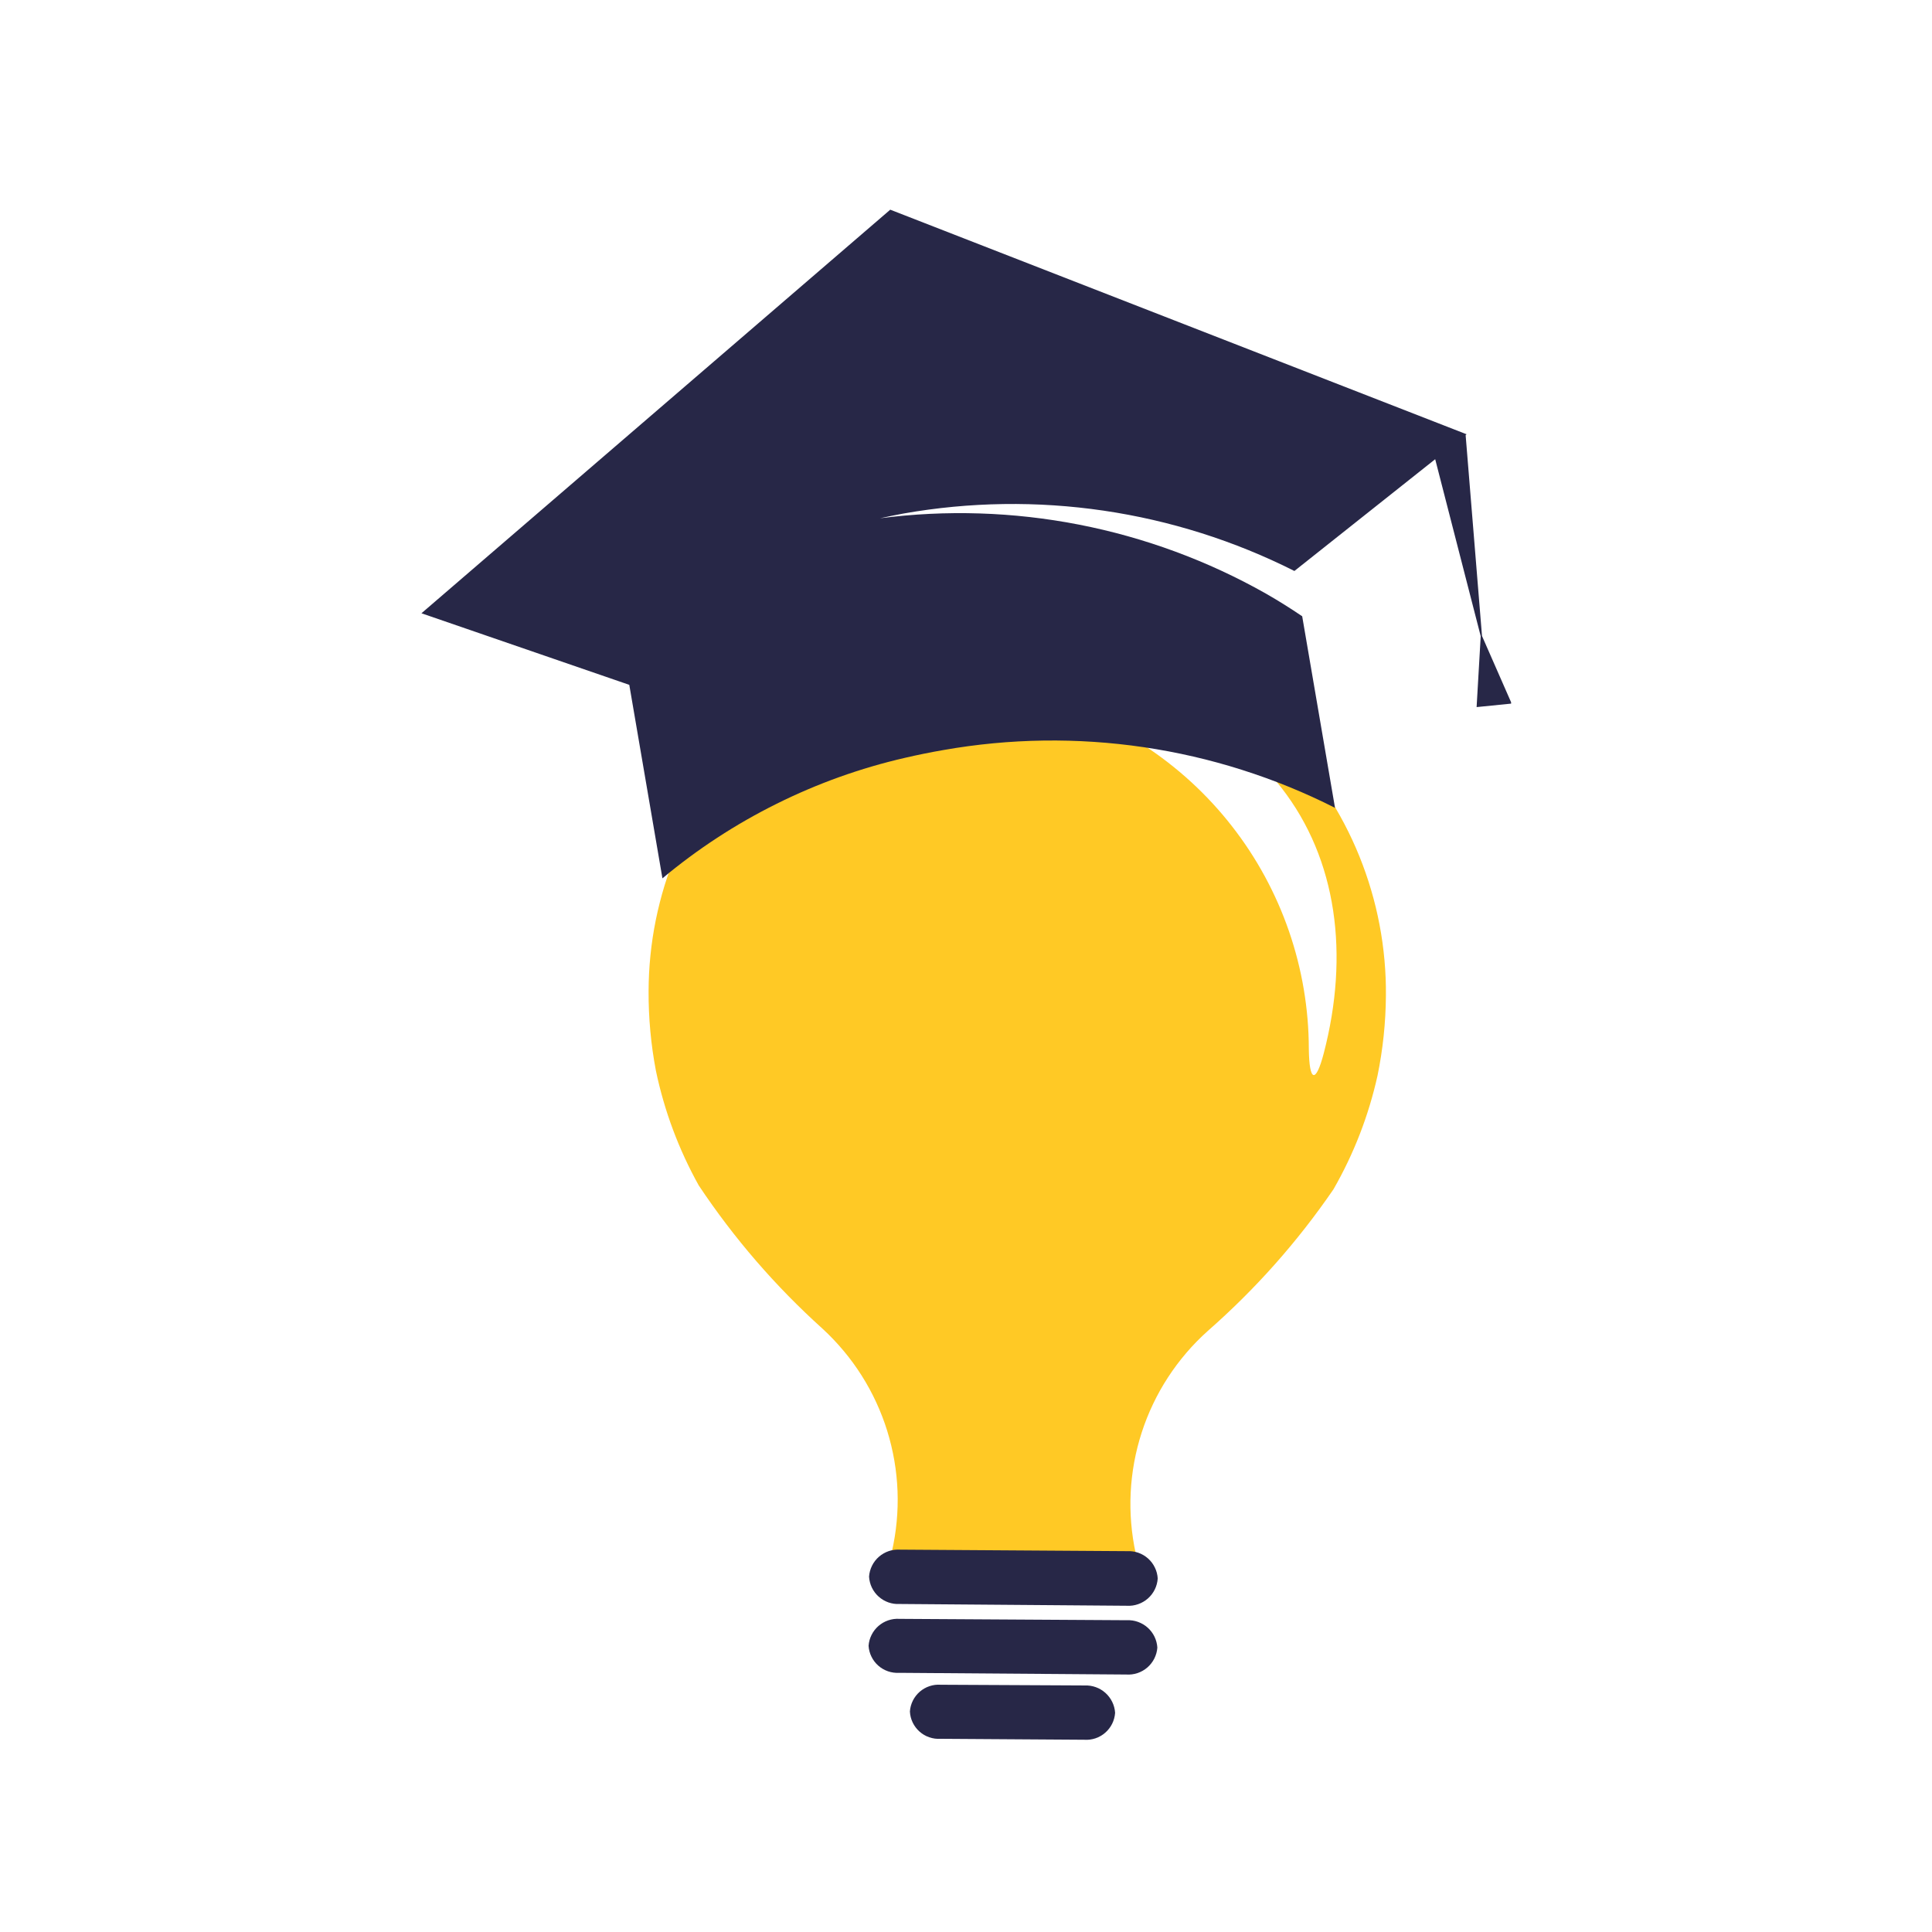 <svg xmlns="http://www.w3.org/2000/svg" xmlns:xlink="http://www.w3.org/1999/xlink" width="500" zoomAndPan="magnify" viewBox="0 0 375 375" height="500" preserveAspectRatio="xMidYMid meet" version="1.2"><defs><clipPath id="e664787c40"><path d="M 81.805 40 L 293.305 40 L 293.305 171 L 81.805 171 Z M 81.805 40 "/></clipPath></defs><g id="a61732be65"><path style=" stroke:none;fill-rule:nonzero;fill:#ffc925;fill-opacity:1;" d="M 198.773 122.137 C 198.586 122.137 198.402 122.148 198.219 122.176 C 198.012 122.141 197.809 122.125 197.602 122.137 C 197.414 122.172 197.23 122.168 197.047 122.133 C 195.887 122.117 194.73 122.137 193.57 122.18 C 192.414 122.227 191.258 122.297 190.105 122.402 C 188.949 122.504 187.801 122.633 186.652 122.793 C 185.504 122.949 184.363 123.137 183.223 123.352 C 182.086 123.566 180.953 123.812 179.828 124.082 C 178.699 124.352 177.582 124.652 176.469 124.977 C 175.359 125.305 174.258 125.656 173.16 126.039 C 172.066 126.418 170.984 126.828 169.91 127.262 C 168.836 127.695 167.773 128.156 166.723 128.641 C 165.672 129.129 164.633 129.641 163.605 130.18 C 162.582 130.719 161.57 131.281 160.57 131.867 C 159.57 132.457 158.59 133.066 157.621 133.703 C 156.652 134.34 155.703 135 154.766 135.684 C 153.832 136.367 152.914 137.074 152.012 137.801 C 151.113 138.531 150.23 139.281 149.367 140.055 C 148.504 140.824 147.66 141.617 146.836 142.434 C 146.012 143.246 145.207 144.078 144.422 144.934 C 143.641 145.785 142.879 146.66 142.137 147.551 C 141.398 148.441 140.68 149.352 139.984 150.277 C 139.289 151.203 138.617 152.145 137.969 153.105 C 137.32 154.066 136.695 155.039 136.094 156.031 C 135.496 157.023 134.918 158.027 134.367 159.047 C 133.816 160.066 133.289 161.098 132.789 162.141 C 132.289 163.188 131.816 164.242 131.367 165.312 C 130.922 166.379 130.5 167.457 130.105 168.547 C 129.711 169.637 129.344 170.734 129 171.84 C 128.66 172.949 128.348 174.062 128.062 175.188 C 127.777 176.309 127.52 177.438 127.289 178.574 C 127.059 179.711 126.859 180.848 126.684 181.996 C 126.512 183.141 126.367 184.289 126.25 185.441 C 126.133 186.594 126.043 187.75 125.984 188.906 C 125.926 190.062 125.895 191.219 125.891 192.379 C 125.867 197.578 126.344 202.73 127.312 207.836 C 128.961 215.672 131.734 223.09 135.625 230.09 C 142.469 240.359 150.477 249.625 159.641 257.891 C 161.098 259.23 162.465 260.664 163.738 262.188 C 165.012 263.707 166.176 265.305 167.238 266.98 C 168.301 268.656 169.246 270.395 170.078 272.195 C 170.91 273.996 171.621 275.844 172.211 277.738 C 172.797 279.633 173.258 281.555 173.594 283.512 C 173.93 285.465 174.133 287.434 174.211 289.418 C 174.285 291.398 174.23 293.375 174.043 295.352 C 173.859 297.324 173.543 299.281 173.102 301.215 L 220.445 301.535 C 220.023 299.594 219.73 297.637 219.566 295.656 C 219.402 293.68 219.367 291.699 219.465 289.715 C 219.562 287.73 219.793 285.762 220.148 283.809 C 220.508 281.855 220.992 279.938 221.605 278.047 C 222.215 276.156 222.949 274.316 223.805 272.523 C 224.656 270.734 225.625 269.004 226.711 267.34 C 227.793 265.676 228.98 264.09 230.273 262.582 C 231.562 261.074 232.949 259.66 234.43 258.336 C 243.711 250.191 251.844 241.027 258.828 230.84 C 262.797 223.914 265.645 216.555 267.379 208.766 C 268.422 203.664 268.965 198.508 269.004 193.301 C 269.016 192.145 268.996 190.988 268.953 189.832 C 268.906 188.672 268.828 187.52 268.727 186.367 C 268.621 185.211 268.492 184.062 268.332 182.914 C 268.172 181.77 267.984 180.625 267.766 179.488 C 267.551 178.352 267.305 177.219 267.035 176.094 C 266.762 174.969 266.461 173.852 266.133 172.742 C 265.809 171.629 265.453 170.527 265.07 169.434 C 264.691 168.344 264.281 167.258 263.848 166.188 C 263.414 165.113 262.953 164.051 262.465 163 C 261.977 161.949 261.465 160.914 260.926 159.887 C 260.391 158.863 259.824 157.852 259.238 156.852 C 258.648 155.855 258.039 154.875 257.402 153.906 C 256.766 152.938 256.105 151.988 255.422 151.055 C 254.738 150.117 254.035 149.199 253.305 148.301 C 252.578 147.402 251.828 146.52 251.055 145.656 C 250.285 144.793 249.492 143.949 248.676 143.125 C 247.863 142.301 247.031 141.496 246.18 140.715 C 245.324 139.93 244.453 139.168 243.562 138.43 C 242.672 137.688 241.766 136.973 240.84 136.277 C 239.914 135.582 238.973 134.91 238.012 134.258 C 237.055 133.609 236.078 132.984 235.09 132.383 C 234.102 131.785 233.098 131.207 232.078 130.656 C 231.059 130.105 230.031 129.578 228.984 129.078 C 227.941 128.574 226.887 128.102 225.82 127.652 C 224.75 127.203 223.676 126.781 222.586 126.387 C 221.496 125.988 220.402 125.621 219.293 125.277 C 218.188 124.938 217.074 124.625 215.953 124.336 C 214.832 124.051 213.703 123.789 212.566 123.559 C 211.434 123.328 210.293 123.125 209.148 122.949 C 208.004 122.773 206.855 122.625 205.707 122.508 C 204.555 122.391 203.398 122.301 202.242 122.238 C 201.086 122.176 199.93 122.141 198.773 122.137 Z M 248.711 152.891 C 259.586 166.848 261.891 185.383 256.953 204.395 C 255.379 210.43 254.121 209.984 254.043 203.613 C 254.039 201.668 253.957 199.727 253.793 197.793 C 253.629 195.855 253.383 193.926 253.062 192.012 C 252.738 190.094 252.336 188.195 251.855 186.309 C 251.375 184.426 250.816 182.566 250.184 180.73 C 249.547 178.891 248.84 177.082 248.055 175.305 C 247.27 173.527 246.414 171.781 245.488 170.074 C 244.559 168.367 243.562 166.699 242.496 165.074 C 241.43 163.449 240.297 161.871 239.102 160.34 C 237.906 158.805 236.648 157.324 235.328 155.898 C 234.012 154.469 232.633 153.098 231.203 151.785 C 229.77 150.469 228.285 149.219 226.75 148.027 C 225.215 146.836 223.633 145.707 222.004 144.648 C 220.375 143.586 218.703 142.598 216.992 141.672 C 215.281 140.75 213.535 139.902 211.754 139.121 C 209.973 138.344 208.164 137.641 206.324 137.012 C 204.484 136.383 202.621 135.832 200.734 135.359 C 194.613 133.613 194.512 132.348 200.734 132.309 C 220.391 132.121 237.82 138.922 248.711 152.891 Z M 248.711 152.891 "/><path style=" stroke:none;fill-rule:nonzero;fill:#272747;fill-opacity:1;" d="M 168.684 306.016 C 168.703 306.387 168.758 306.75 168.852 307.109 C 168.941 307.465 169.066 307.812 169.227 308.145 C 169.387 308.477 169.578 308.793 169.801 309.09 C 170.02 309.383 170.27 309.656 170.543 309.902 C 170.82 310.148 171.117 310.367 171.434 310.555 C 171.754 310.742 172.086 310.898 172.434 311.023 C 172.781 311.145 173.141 311.23 173.508 311.285 C 173.871 311.336 174.238 311.352 174.609 311.332 L 218.727 311.676 C 219.094 311.699 219.465 311.684 219.828 311.633 C 220.195 311.582 220.555 311.496 220.906 311.371 C 221.258 311.25 221.59 311.098 221.91 310.91 C 222.23 310.723 222.531 310.508 222.809 310.262 C 223.086 310.016 223.336 309.746 223.562 309.453 C 223.785 309.156 223.98 308.844 224.145 308.512 C 224.309 308.18 224.438 307.832 224.531 307.477 C 224.629 307.117 224.688 306.754 224.711 306.383 C 224.691 306.016 224.633 305.652 224.543 305.297 C 224.449 304.938 224.324 304.594 224.16 304.262 C 224 303.93 223.812 303.617 223.59 303.32 C 223.367 303.027 223.117 302.754 222.844 302.508 C 222.57 302.262 222.273 302.047 221.957 301.859 C 221.637 301.668 221.305 301.516 220.957 301.391 C 220.609 301.27 220.254 301.18 219.887 301.129 C 219.523 301.074 219.156 301.059 218.785 301.078 L 174.695 300.785 C 174.324 300.762 173.957 300.773 173.59 300.82 C 173.223 300.867 172.867 300.949 172.516 301.066 C 172.164 301.184 171.828 301.336 171.508 301.52 C 171.188 301.703 170.887 301.914 170.605 302.16 C 170.328 302.402 170.074 302.668 169.848 302.961 C 169.621 303.254 169.426 303.566 169.262 303.898 C 169.098 304.227 168.965 304.57 168.867 304.93 C 168.77 305.285 168.707 305.648 168.684 306.016 Z M 168.684 306.016 "/><path style=" stroke:none;fill-rule:nonzero;fill:#272747;fill-opacity:1;" d="M 168.59 319.453 C 168.613 319.82 168.672 320.184 168.766 320.535 C 168.859 320.891 168.988 321.234 169.152 321.562 C 169.312 321.895 169.504 322.203 169.727 322.496 C 169.949 322.789 170.199 323.055 170.477 323.301 C 170.75 323.543 171.047 323.758 171.363 323.941 C 171.68 324.125 172.016 324.277 172.359 324.398 C 172.707 324.516 173.062 324.602 173.43 324.652 C 173.793 324.703 174.156 324.715 174.523 324.695 L 218.59 325.023 C 218.961 325.051 219.332 325.039 219.699 324.992 C 220.066 324.949 220.426 324.867 220.781 324.75 C 221.133 324.633 221.469 324.48 221.793 324.297 C 222.117 324.113 222.418 323.902 222.699 323.66 C 222.98 323.418 223.234 323.148 223.461 322.855 C 223.691 322.562 223.887 322.25 224.055 321.918 C 224.219 321.586 224.352 321.242 224.453 320.883 C 224.551 320.527 224.613 320.164 224.641 319.793 C 224.617 319.426 224.559 319.062 224.465 318.707 C 224.371 318.352 224.246 318.008 224.086 317.676 C 223.926 317.344 223.734 317.031 223.512 316.738 C 223.289 316.445 223.043 316.172 222.77 315.93 C 222.496 315.684 222.199 315.465 221.883 315.277 C 221.566 315.09 221.234 314.934 220.887 314.809 C 220.543 314.684 220.188 314.594 219.824 314.539 C 219.457 314.484 219.094 314.469 218.727 314.484 L 174.586 314.219 C 174.219 314.195 173.852 314.207 173.484 314.254 C 173.117 314.305 172.762 314.387 172.41 314.508 C 172.062 314.625 171.727 314.777 171.406 314.961 C 171.086 315.145 170.785 315.359 170.508 315.602 C 170.23 315.844 169.98 316.113 169.754 316.402 C 169.527 316.695 169.332 317.008 169.168 317.34 C 169.004 317.668 168.871 318.012 168.773 318.367 C 168.676 318.723 168.617 319.086 168.59 319.453 Z M 168.59 319.453 "/><path style=" stroke:none;fill-rule:nonzero;fill:#272747;fill-opacity:1;" d="M 176.613 332.199 C 176.629 332.57 176.684 332.934 176.773 333.293 C 176.863 333.652 176.988 333.996 177.148 334.332 C 177.309 334.668 177.5 334.98 177.723 335.277 C 177.941 335.574 178.191 335.844 178.469 336.09 C 178.746 336.336 179.043 336.555 179.359 336.742 C 179.68 336.93 180.016 337.082 180.363 337.203 C 180.715 337.324 181.074 337.41 181.441 337.461 C 181.809 337.508 182.176 337.523 182.543 337.5 L 210.453 337.684 C 210.82 337.711 211.188 337.699 211.555 337.652 C 211.922 337.605 212.277 337.523 212.629 337.406 C 212.98 337.289 213.312 337.137 213.633 336.953 C 213.953 336.77 214.254 336.555 214.531 336.312 C 214.809 336.07 215.062 335.801 215.285 335.508 C 215.512 335.219 215.707 334.906 215.871 334.574 C 216.035 334.242 216.164 333.898 216.258 333.543 C 216.355 333.188 216.414 332.824 216.441 332.457 C 216.418 332.09 216.359 331.727 216.266 331.371 C 216.172 331.016 216.043 330.672 215.883 330.344 C 215.723 330.012 215.531 329.699 215.309 329.406 C 215.09 329.109 214.84 328.84 214.566 328.594 C 214.293 328.352 214 328.133 213.684 327.945 C 213.367 327.754 213.039 327.598 212.691 327.477 C 212.344 327.352 211.992 327.262 211.625 327.207 C 211.262 327.152 210.898 327.133 210.531 327.148 L 182.59 327.008 C 182.223 326.98 181.859 326.992 181.492 327.035 C 181.129 327.082 180.77 327.164 180.422 327.281 C 180.074 327.395 179.738 327.547 179.418 327.727 C 179.098 327.91 178.801 328.121 178.523 328.363 C 178.246 328.602 177.992 328.871 177.77 329.16 C 177.543 329.453 177.348 329.762 177.184 330.09 C 177.02 330.418 176.891 330.762 176.793 331.117 C 176.699 331.473 176.637 331.832 176.613 332.199 Z M 176.613 332.199 "/><g clip-rule="nonzero" clip-path="url(#e664787c40)"><path style=" stroke:none;fill-rule:nonzero;fill:#272747;fill-opacity:1;" d="M 284.477 84.445 L 284.668 84.293 L 172.797 40.699 L 81.805 119.035 L 122.145 132.93 L 128.578 170.484 C 135.395 164.793 142.781 159.969 150.738 156.016 C 158.691 152.062 166.996 149.086 175.652 147.094 C 178.121 146.52 180.633 146.012 183.121 145.582 C 189.551 144.449 196.027 143.836 202.555 143.742 C 209.082 143.652 215.574 144.082 222.031 145.035 C 228.488 145.988 234.828 147.449 241.051 149.426 C 247.273 151.398 253.297 153.855 259.125 156.801 L 252.754 119.617 C 250.473 118.066 248.125 116.598 245.711 115.215 C 240.066 112.023 234.199 109.309 228.117 107.062 C 222.035 104.82 215.812 103.074 209.445 101.832 C 203.082 100.59 196.66 99.867 190.18 99.66 C 183.699 99.453 177.242 99.766 170.812 100.598 C 172.348 100.277 173.875 99.934 175.406 99.668 C 181.816 98.539 188.281 97.93 194.793 97.836 C 201.305 97.742 207.781 98.172 214.223 99.117 C 220.668 100.066 226.992 101.523 233.203 103.484 C 239.41 105.449 245.422 107.895 251.238 110.824 L 251.246 110.828 L 251.25 110.82 L 278.57 89.133 L 287.406 123.484 L 286.609 137.246 L 293.414 136.562 L 287.656 123.441 Z M 284.477 84.445 "/></g></g></svg>